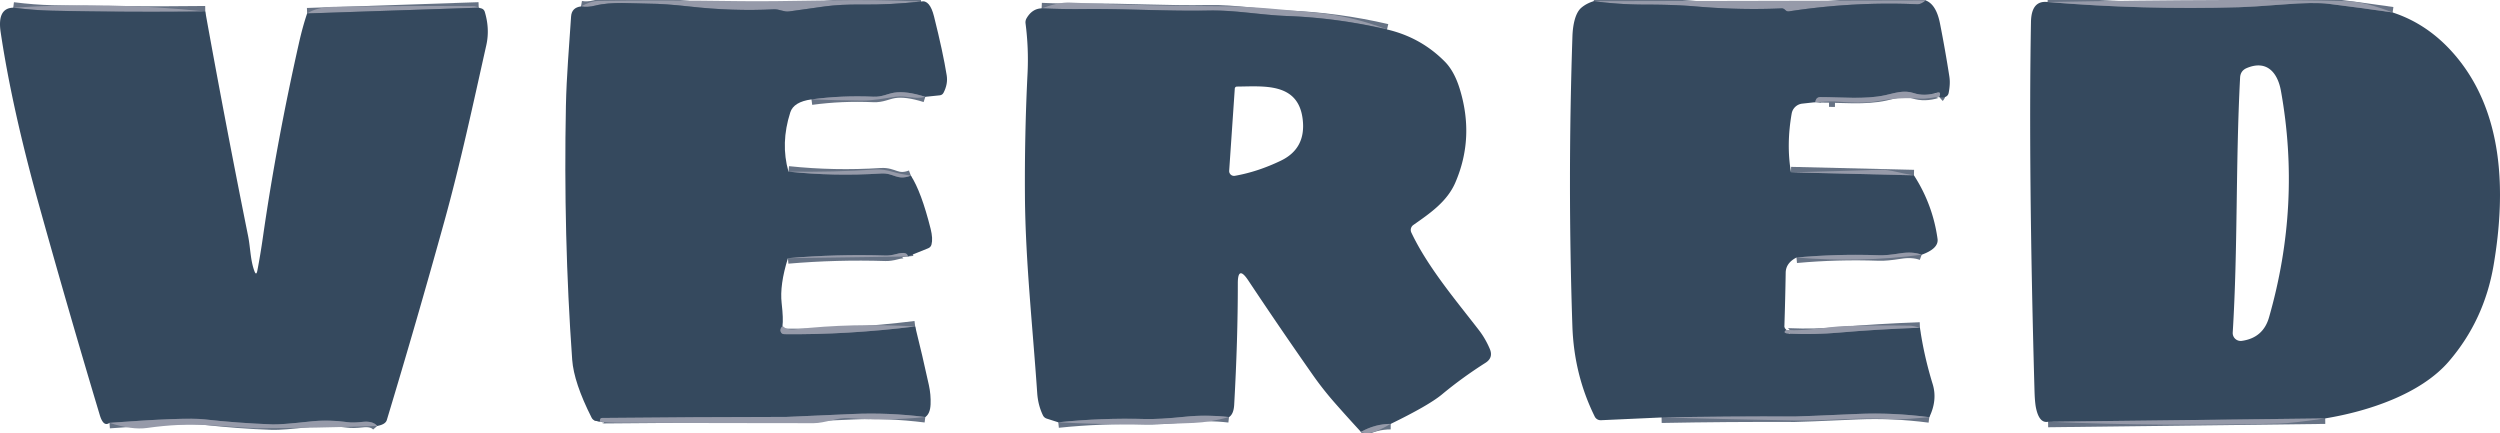 <?xml version="1.0" standalone="no"?>
<!DOCTYPE svg PUBLIC "-//W3C//DTD SVG 1.1//EN" "http://www.w3.org/Graphics/SVG/1.1/DTD/svg11.dtd">
<svg xmlns="http://www.w3.org/2000/svg" version="1.1" viewBox="1.522 0.944 454.386 78.733" width="454.386" height="78.733">
<g stroke-width="2.00" fill="none" stroke-linecap="butt">
<path stroke="#667284" d="&#10;  M 168.93 1.22&#10;  Q 163.46 1.83 158.05 1.77&#10;  Q 154.31 1.73 151.45 2.11&#10;  Q 148.26 2.54 144.98 3.02&#10;  C 143.95 3.17 143.25 2.59 142.15 2.64&#10;  Q 134.67 3.02 126.67 2.11&#10;  Q 122.39 1.63 119.41 1.61&#10;  C 116.43 1.59 112.72 1.20 109.68 1.97&#10;  Q 108.31 2.32 107.12 2.11"/>
<path stroke="#667284" d="&#10;  M 169.70 18.54&#10;  Q 166.21 17.43 164.03 17.79&#10;  C 162.85 17.98 161.80 18.59 160.30 18.52&#10;  Q 154.51 18.26 149.01 19.01"/>
<path stroke="#667284" d="&#10;  M 144.83 32.14&#10;  Q 153.17 33.02 161.62 32.48&#10;  C 164.03 32.32 164.49 33.84 167.08 32.87"/>
<path stroke="#667284" d="&#10;  M 166.53 47.56&#10;  Q 166.43 46.57 164.46 47.11&#10;  Q 163.35 47.41 162.50 47.39&#10;  Q 153.62 47.11 144.73 47.87"/>
<path stroke="#667284" d="&#10;  M 143.74 60.21&#10;  Q 143.26 60.71 143.40 61.17&#10;  Q 143.55 61.68 144.08 61.68&#10;  Q 155.48 61.81 167.86 60.28"/>
<path stroke="#667284" d="&#10;  M 169.70 76.74&#10;  Q 162.99 75.90 156.51 76.19&#10;  Q 144.86 76.72 144.47 76.72&#10;  Q 127.71 76.74 110.96 76.91&#10;  Q 110.64 76.92 110.59 77.24&#10;  Q 110.57 77.39 110.53 77.58"/>
<path stroke="#667284" d="&#10;  M 351.54 1.03&#10;  Q 351.15 1.34 350.78 1.53&#10;  Q 350.38 1.74 349.94 1.72&#10;  Q 338.43 1.21 326.68 3.01&#10;  A 0.72 0.72 0.0 0 1 326.08 2.84&#10;  L 325.89 2.67&#10;  A 0.81 0.80 63.7 0 0 325.31 2.47&#10;  Q 317.72 2.80 309.79 2.12&#10;  Q 305.91 1.78 300.56 1.78&#10;  Q 295.84 1.78 291.19 1.16"/>
<path stroke="#667284" d="&#10;  M 353.95 18.54&#10;  Q 354.11 18.40 354.13 18.15&#10;  Q 354.19 17.61 353.66 17.77&#10;  Q 351.31 18.51 349.34 17.86&#10;  C 347.55 17.27 345.92 17.86 344.20 18.24&#10;  C 340.53 19.05 336.21 18.59 332.38 18.59&#10;  Q 331.57 18.60 331.46 19.52"/>
<path stroke="#667284" d="&#10;  M 327.04 32.27&#10;  L 349.39 32.81"/>
<path stroke="#667284" d="&#10;  M 350.80 47.24&#10;  Q 349.15 46.63 346.89 46.99&#10;  Q 344.38 47.39 343.07 47.34&#10;  Q 335.47 47.07 328.04 47.75"/>
<path stroke="#667284" d="&#10;  M 326.19 60.91&#10;  Q 325.37 61.53 326.76 61.59&#10;  Q 331.25 61.79 335.74 61.40&#10;  Q 342.77 60.79 350.48 60.51"/>
<path stroke="#667284" d="&#10;  M 352.18 76.77&#10;  Q 345.46 75.90 339.17 76.18&#10;  Q 328.76 76.64 327.79 76.64&#10;  Q 315.66 76.59 303.52 76.82"/>
<path stroke="#667284" d="&#10;  M 335.04 19.38&#10;  L 333.96 19.37"/>
<path stroke="#667284" d="&#10;  M 373.67 1.31&#10;  Q 391.08 2.76 408.41 2.26&#10;  Q 410.74 2.20 416.57 1.75&#10;  Q 422.14 1.31 424.75 1.64&#10;  Q 430.44 2.35 436.39 3.21"/>
<path stroke="#667284" d="&#10;  M 424.14 76.99&#10;  L 373.77 77.60"/>
<path stroke="#667284" d="&#10;  M 253.62 6.30&#10;  Q 244.51 4.19 235.56 3.86&#10;  C 230.71 3.69 226.07 2.76 221.19 2.86&#10;  C 213.59 3.01 206.21 2.51 198.62 2.59&#10;  Q 194.78 2.64 190.84 2.46"/>
<path stroke="#667284" d="&#10;  M 254.29 77.99&#10;  Q 251.52 77.98 248.88 79.44"/>
<path stroke="#667284" d="&#10;  M 224.90 76.75&#10;  Q 220.86 76.28 216.90 76.69&#10;  Q 212.24 77.17 209.58 77.10&#10;  Q 201.72 76.88 193.87 77.70"/>
<path stroke="#667284" d="&#10;  M 38.83 3.03&#10;  Q 24.47 3.19 11.00 2.89&#10;  Q 7.67 2.81 3.93 2.34"/>
<path stroke="#667284" d="&#10;  M 70.09 78.36&#10;  Q 69.26 77.40 67.34 77.63&#10;  Q 65.71 77.82 64.65 77.67&#10;  Q 61.20 77.18 57.83 77.56&#10;  Q 52.66 78.13 51.05 78.08&#10;  Q 44.61 77.84 38.75 77.17&#10;  Q 35.25 76.76 21.42 77.80"/>
<path stroke="#667284" d="&#10;  M 88.53 2.34&#10;  L 57.34 3.39"/>
</g>
<path fill="#969aa9" d="&#10;  M 168.93 1.22&#10;  Q 163.46 1.83 158.05 1.77&#10;  Q 154.31 1.73 151.45 2.11&#10;  Q 148.26 2.54 144.98 3.02&#10;  C 143.95 3.17 143.25 2.59 142.15 2.64&#10;  Q 134.67 3.02 126.67 2.11&#10;  Q 122.39 1.63 119.41 1.61&#10;  C 116.43 1.59 112.72 1.20 109.68 1.97&#10;  Q 108.31 2.32 107.12 2.11&#10;  Q 108.88 1.14 110.18 1.12&#10;  Q 120.82 0.94 136.00 1.15&#10;  Q 140.85 1.22 152.46 1.01&#10;  Q 160.63 0.86 168.93 1.22&#10;  Z"/>
<path fill="#35495e" d="&#10;  M 169.70 18.54&#10;  Q 166.21 17.43 164.03 17.79&#10;  C 162.85 17.98 161.80 18.59 160.30 18.52&#10;  Q 154.51 18.26 149.01 19.01&#10;  Q 145.77 19.45 145.16 21.37&#10;  Q 143.36 26.97 144.83 32.14&#10;  Q 153.17 33.02 161.62 32.48&#10;  C 164.03 32.32 164.49 33.84 167.08 32.87&#10;  Q 168.97 35.77 170.67 42.54&#10;  Q 171.11 44.32 170.83 45.37&#10;  Q 170.70 45.88 170.22 46.07&#10;  L 166.53 47.56&#10;  Q 166.43 46.57 164.46 47.11&#10;  Q 163.35 47.41 162.50 47.39&#10;  Q 153.62 47.11 144.73 47.87&#10;  Q 143.21 52.74 143.59 56.04&#10;  Q 143.92 58.92 143.74 60.21&#10;  Q 143.26 60.71 143.40 61.17&#10;  Q 143.55 61.68 144.08 61.68&#10;  Q 155.48 61.81 167.86 60.28&#10;  Q 169.17 65.52 170.35 70.94&#10;  Q 170.73 72.67 170.66 74.43&#10;  Q 170.59 76.14 169.70 76.74&#10;  Q 162.99 75.90 156.51 76.19&#10;  Q 144.86 76.72 144.47 76.72&#10;  Q 127.71 76.74 110.96 76.91&#10;  Q 110.64 76.92 110.59 77.24&#10;  Q 110.57 77.39 110.53 77.58&#10;  L 109.79 77.43&#10;  Q 109.29 77.33 109.05 76.86&#10;  Q 105.82 70.47 105.52 66.33&#10;  Q 103.91 43.81 104.38 20.14&#10;  C 104.49 14.73 104.97 9.34 105.32 3.93&#10;  Q 105.43 2.32 107.12 2.11&#10;  Q 108.31 2.32 109.68 1.97&#10;  C 112.72 1.20 116.43 1.59 119.41 1.61&#10;  Q 122.39 1.63 126.67 2.11&#10;  Q 134.67 3.02 142.15 2.64&#10;  C 143.25 2.59 143.95 3.17 144.98 3.02&#10;  Q 148.26 2.54 151.45 2.11&#10;  Q 154.31 1.73 158.05 1.77&#10;  Q 163.46 1.83 168.93 1.22&#10;  Q 170.52 0.85 171.29 3.95&#10;  Q 172.92 10.46 173.59 14.64&#10;  Q 173.84 16.20 173.02 17.79&#10;  Q 172.80 18.22 172.32 18.27&#10;  L 169.70 18.54&#10;  Z"/>
<path fill="#969aa9" d="&#10;  M 351.54 1.03&#10;  Q 351.15 1.34 350.78 1.53&#10;  Q 350.38 1.74 349.94 1.72&#10;  Q 338.43 1.21 326.68 3.01&#10;  A 0.72 0.72 0.0 0 1 326.08 2.84&#10;  L 325.89 2.67&#10;  A 0.81 0.80 63.7 0 0 325.31 2.47&#10;  Q 317.72 2.80 309.79 2.12&#10;  Q 305.91 1.78 300.56 1.78&#10;  Q 295.84 1.78 291.19 1.16&#10;  L 351.54 1.03&#10;  Z"/>
<path fill="#35495e" d="&#10;  M 353.95 18.54&#10;  Q 354.11 18.40 354.13 18.15&#10;  Q 354.19 17.61 353.66 17.77&#10;  Q 351.31 18.51 349.34 17.86&#10;  C 347.55 17.27 345.92 17.86 344.20 18.24&#10;  C 340.53 19.05 336.21 18.59 332.38 18.59&#10;  Q 331.57 18.60 331.46 19.52&#10;  L 329.09 19.78&#10;  A 2.20 2.19 1.9 0 0 327.17 21.57&#10;  Q 326.18 27.21 327.04 32.27&#10;  L 349.39 32.81&#10;  Q 352.81 38.11 353.68 44.36&#10;  Q 353.92 46.11 350.80 47.24&#10;  Q 349.15 46.63 346.89 46.99&#10;  Q 344.38 47.39 343.07 47.34&#10;  Q 335.47 47.07 328.04 47.75&#10;  Q 326.11 48.74 326.08 50.50&#10;  Q 326.00 55.42 325.84 60.32&#10;  Q 325.84 60.53 325.91 60.65&#10;  Q 326.01 60.81 326.19 60.91&#10;  Q 325.37 61.53 326.76 61.59&#10;  Q 331.25 61.79 335.74 61.40&#10;  Q 342.77 60.79 350.48 60.51&#10;  Q 351.22 65.65 352.79 70.74&#10;  Q 353.69 73.66 352.18 76.77&#10;  Q 345.46 75.90 339.17 76.18&#10;  Q 328.76 76.64 327.79 76.64&#10;  Q 315.66 76.59 303.52 76.82&#10;  L 292.50 77.32&#10;  A 1.19 1.19 0.0 0 1 291.38 76.67&#10;  Q 287.61 69.07 287.31 60.24&#10;  Q 286.43 34.05 287.32 7.51&#10;  C 287.37 6.06 287.66 3.41 288.96 2.33&#10;  Q 289.89 1.55 291.19 1.16&#10;  Q 295.84 1.78 300.56 1.78&#10;  Q 305.91 1.78 309.79 2.12&#10;  Q 317.72 2.80 325.31 2.47&#10;  A 0.81 0.80 63.7 0 1 325.89 2.67&#10;  L 326.08 2.84&#10;  A 0.72 0.72 0.0 0 0 326.68 3.01&#10;  Q 338.43 1.21 349.94 1.72&#10;  Q 350.38 1.74 350.78 1.53&#10;  Q 351.15 1.34 351.54 1.03&#10;  Q 353.44 1.76 354.12 5.19&#10;  Q 355.07 9.98 355.83 14.87&#10;  Q 356.03 16.16 355.70 17.83&#10;  Q 355.60 18.34 355.12 18.55&#10;  Q 354.61 18.77 353.95 18.54&#10;  Z"/>
<path fill="#35495e" d="&#10;  M 373.67 1.31&#10;  Q 391.08 2.76 408.41 2.26&#10;  Q 410.74 2.20 416.57 1.75&#10;  Q 422.14 1.31 424.75 1.64&#10;  Q 430.44 2.35 436.39 3.21&#10;  Q 442.70 5.26 447.41 10.60&#10;  C 456.62 21.04 457.02 35.74 454.75 49.12&#10;  Q 453.05 59.14 446.62 66.62&#10;  C 441.47 72.62 431.81 75.73 424.14 76.99&#10;  L 373.77 77.60&#10;  Q 372.16 77.92 371.57 75.07&#10;  Q 371.36 74.04 371.30 71.90&#10;  Q 370.18 31.93 370.66 4.94&#10;  Q 370.73 0.98 373.67 1.31&#10;  Z&#10;  M 409.89 13.31&#10;  Q 408.74 13.79 408.67 15.04&#10;  C 407.84 30.96 408.28 45.88 407.33 61.38&#10;  A 1.45 1.44 -2.1 0 0 408.97 62.90&#10;  Q 412.86 62.36 413.93 58.62&#10;  Q 419.81 38.11 416.09 17.45&#10;  C 415.52 14.28 413.62 11.75 409.89 13.31&#10;  Z"/>
<path fill="#969aa9" d="&#10;  M 436.39 3.21&#10;  Q 430.44 2.35 424.75 1.64&#10;  Q 422.14 1.31 416.57 1.75&#10;  Q 410.74 2.20 408.41 2.26&#10;  Q 391.08 2.76 373.67 1.31&#10;  Q 408.82 0.67 428.02 1.15&#10;  Q 431.31 1.23 436.39 3.21&#10;  Z"/>
<path fill="#969aa9" d="&#10;  M 253.62 6.30&#10;  Q 244.51 4.19 235.56 3.86&#10;  C 230.71 3.69 226.07 2.76 221.19 2.86&#10;  C 213.59 3.01 206.21 2.51 198.62 2.59&#10;  Q 194.78 2.64 190.84 2.46&#10;  Q 193.94 1.32 196.00 1.41&#10;  Q 209.86 2.03 223.74 2.08&#10;  C 229.29 2.09 234.74 2.73 240.25 3.20&#10;  Q 247.08 3.78 253.62 6.30&#10;  Z"/>
<path fill="#969aa9" d="&#10;  M 38.83 3.03&#10;  Q 24.47 3.19 11.00 2.89&#10;  Q 7.67 2.81 3.93 2.34&#10;  Q 21.39 1.20 38.83 3.03&#10;  Z"/>
<path fill="#969aa9" d="&#10;  M 88.53 2.34&#10;  L 57.34 3.39&#10;  Q 59.11 2.23 62.26 2.18&#10;  Q 74.87 1.98 87.50 2.06&#10;  Q 88.04 2.07 88.53 2.34&#10;  Z"/>
<path fill="#35495e" d="&#10;  M 3.93 2.34&#10;  Q 7.67 2.81 11.00 2.89&#10;  Q 24.47 3.19 38.83 3.03&#10;  Q 42.50 23.41 46.63 43.91&#10;  C 47.04 45.99 47.02 48.16 47.74 50.16&#10;  Q 48.10 51.16 48.30 50.11&#10;  Q 48.85 47.26 49.31 44.04&#10;  Q 51.77 26.91 55.89 8.63&#10;  Q 56.53 5.80 57.34 3.39&#10;  L 88.53 2.34&#10;  L 89.00 2.47&#10;  A 0.92 0.90 0.2 0 1 89.63 3.09&#10;  Q 90.57 6.20 89.91 9.16&#10;  C 87.49 19.97 85.21 30.61 82.29 41.16&#10;  Q 77.27 59.28 71.83 77.28&#10;  Q 71.59 78.09 70.09 78.36&#10;  Q 69.26 77.40 67.34 77.63&#10;  Q 65.71 77.82 64.65 77.67&#10;  Q 61.20 77.18 57.83 77.56&#10;  Q 52.66 78.13 51.05 78.08&#10;  Q 44.61 77.84 38.75 77.17&#10;  Q 35.25 76.76 21.42 77.80&#10;  Q 20.32 78.60 19.65 76.36&#10;  Q 13.91 57.24 8.55 37.99&#10;  Q 3.69 20.53 1.64 6.78&#10;  Q 0.99 2.41 3.93 2.34&#10;  Z"/>
<path fill="#35495e" d="&#10;  M 190.84 2.46&#10;  Q 194.78 2.64 198.62 2.59&#10;  C 206.21 2.51 213.59 3.01 221.19 2.86&#10;  C 226.07 2.76 230.71 3.69 235.56 3.86&#10;  Q 244.51 4.19 253.62 6.30&#10;  Q 259.75 7.73 264.11 12.13&#10;  Q 265.84 13.87 266.83 17.08&#10;  Q 269.57 25.95 266.03 34.14&#10;  C 264.52 37.62 261.39 39.74 258.41 41.83&#10;  A 1.11 1.10 -30.3 0 0 258.04 43.21&#10;  C 261.01 49.50 266.23 55.64 270.33 60.96&#10;  Q 271.50 62.48 272.30 64.36&#10;  Q 272.98 65.96 271.51 66.89&#10;  Q 267.28 69.58 263.62 72.62&#10;  Q 261.20 74.63 254.29 77.99&#10;  Q 251.52 77.98 248.88 79.44&#10;  Q 246.58 76.95 244.27 74.33&#10;  Q 242.01 71.77 240.18 69.16&#10;  Q 234.12 60.52 228.40 51.91&#10;  Q 226.49 49.05 226.50 52.49&#10;  Q 226.51 62.60 225.84 74.53&#10;  Q 225.74 76.22 224.90 76.75&#10;  Q 220.86 76.28 216.90 76.69&#10;  Q 212.24 77.17 209.58 77.10&#10;  Q 201.72 76.88 193.87 77.70&#10;  L 191.78 77.03&#10;  Q 191.28 76.87 191.06 76.39&#10;  Q 190.19 74.56 190.04 72.39&#10;  C 189.22 60.34 187.90 48.42 187.81 36.71&#10;  Q 187.73 25.42 188.28 14.33&#10;  Q 188.51 9.75 187.92 5.20&#10;  A 1.47 1.44 -34.1 0 1 188.11 4.26&#10;  Q 189.12 2.52 190.84 2.46&#10;  Z&#10;  M 224.93 31.98&#10;  A 0.88 0.88 0.0 0 0 225.96 32.90&#10;  Q 230.12 32.17 234.34 30.14&#10;  Q 238.93 27.92 238.29 22.62&#10;  C 237.49 15.90 231.25 16.64 226.33 16.68&#10;  A 0.39 0.38 0.8 0 0 225.95 17.04&#10;  L 224.93 31.98&#10;  Z"/>
<path fill="#969aa9" d="&#10;  M 169.70 18.54&#10;  C 167.77 19.07 166.17 18.25 164.33 18.52&#10;  C 162.29 18.81 160.23 19.24 158.20 19.22&#10;  Q 153.61 19.19 149.01 19.01&#10;  Q 154.51 18.26 160.30 18.52&#10;  C 161.80 18.59 162.85 17.98 164.03 17.79&#10;  Q 166.21 17.43 169.70 18.54&#10;  Z"/>
<path fill="#969aa9" d="&#10;  M 353.95 18.54&#10;  C 352.78 18.66 351.67 18.95 350.49 18.87&#10;  Q 346.72 18.60 343.22 19.26&#10;  C 340.48 19.78 337.80 19.58 335.04 19.38&#10;  L 333.96 19.37&#10;  L 331.46 19.52&#10;  Q 331.57 18.60 332.38 18.59&#10;  C 336.21 18.59 340.53 19.05 344.20 18.24&#10;  C 345.92 17.86 347.55 17.27 349.34 17.86&#10;  Q 351.31 18.51 353.66 17.77&#10;  Q 354.19 17.61 354.13 18.15&#10;  Q 354.11 18.40 353.95 18.54&#10;  Z"/>
<path fill="#35495e" d="&#10;  M 335.04 19.38&#10;  L 333.96 19.37&#10;  L 335.04 19.38&#10;  Z"/>
<path fill="#969aa9" d="&#10;  M 167.08 32.87&#10;  C 164.49 33.84 164.03 32.32 161.62 32.48&#10;  Q 153.17 33.02 144.83 32.14&#10;  Q 153.20 32.25 160.66 31.75&#10;  Q 162.03 31.66 163.85 32.19&#10;  Q 165.22 32.59 167.08 32.87&#10;  Z"/>
<path fill="#969aa9" d="&#10;  M 349.39 32.81&#10;  L 327.04 32.27&#10;  Q 335.55 32.05 343.16 31.80&#10;  Q 344.49 31.76 346.27 32.19&#10;  Q 347.56 32.51 349.39 32.81&#10;  Z"/>
<path fill="#969aa9" d="&#10;  M 166.53 47.56&#10;  L 144.73 47.87&#10;  Q 153.62 47.11 162.50 47.39&#10;  Q 163.35 47.41 164.46 47.11&#10;  Q 166.43 46.57 166.53 47.56&#10;  Z"/>
<path fill="#969aa9" d="&#10;  M 350.80 47.24&#10;  Q 339.59 48.72 328.04 47.75&#10;  Q 335.47 47.07 343.07 47.34&#10;  Q 344.38 47.39 346.89 46.99&#10;  Q 349.15 46.63 350.80 47.24&#10;  Z"/>
<path fill="#969aa9" d="&#10;  M 167.86 60.28&#10;  Q 155.48 61.81 144.08 61.68&#10;  Q 143.55 61.68 143.40 61.17&#10;  Q 143.26 60.71 143.74 60.21&#10;  Q 144.58 60.97 146.00 60.80&#10;  Q 156.44 59.62 167.86 60.28&#10;  Z"/>
<path fill="#969aa9" d="&#10;  M 350.48 60.51&#10;  Q 342.77 60.79 335.74 61.40&#10;  Q 331.25 61.79 326.76 61.59&#10;  Q 325.37 61.53 326.19 60.91&#10;  C 329.91 61.18 333.94 60.28 336.97 60.20&#10;  Q 342.83 60.03 348.68 60.14&#10;  Q 349.26 60.15 350.48 60.51&#10;  Z"/>
<path fill="#969aa9" d="&#10;  M 169.70 76.74&#10;  Q 162.61 77.49 155.75 76.93&#10;  C 153.89 76.78 151.47 77.86 149.38 77.86&#10;  Q 131.56 77.86 113.75 77.77&#10;  Q 112.13 77.76 110.53 77.58&#10;  Q 110.57 77.39 110.59 77.24&#10;  Q 110.64 76.92 110.96 76.91&#10;  Q 127.71 76.74 144.47 76.72&#10;  Q 144.86 76.72 156.51 76.19&#10;  Q 162.99 75.90 169.70 76.74&#10;  Z"/>
<path fill="#969aa9" d="&#10;  M 352.18 76.77&#10;  C 349.79 76.95 347.44 77.26 345.15 77.12&#10;  C 339.28 76.74 333.61 77.47 327.93 77.37&#10;  Q 315.74 77.15 303.52 76.82&#10;  Q 315.66 76.59 327.79 76.64&#10;  Q 328.76 76.64 339.17 76.18&#10;  Q 345.46 75.90 352.18 76.77&#10;  Z"/>
<path fill="#969aa9" d="&#10;  M 224.90 76.75&#10;  Q 221.52 77.68 218.50 77.81&#10;  Q 206.27 78.37 193.87 77.70&#10;  Q 201.72 76.88 209.58 77.10&#10;  Q 212.24 77.17 216.90 76.69&#10;  Q 220.86 76.28 224.90 76.75&#10;  Z"/>
<path fill="#969aa9" d="&#10;  M 424.14 76.99&#10;  Q 418.17 77.86 415.75 77.93&#10;  Q 395.01 78.49 373.77 77.60&#10;  L 424.14 76.99&#10;  Z"/>
<path fill="#969aa9" d="&#10;  M 70.09 78.36&#10;  Q 59.05 78.75 48.15 78.78&#10;  Q 47.45 78.78 39.38 78.23&#10;  Q 34.25 77.88 28.24 78.73&#10;  Q 25.52 79.12 21.42 77.80&#10;  Q 35.25 76.76 38.75 77.17&#10;  Q 44.61 77.84 51.05 78.08&#10;  Q 52.66 78.13 57.83 77.56&#10;  Q 61.20 77.18 64.65 77.67&#10;  Q 65.71 77.82 67.34 77.63&#10;  Q 69.26 77.40 70.09 78.36&#10;  Z"/>
<path fill="#969aa9" d="&#10;  M 254.29 77.99&#10;  C 252.84 78.79 250.43 80.25 248.88 79.44&#10;  Q 251.52 77.98 254.29 77.99&#10;  Z"/>
</svg>
